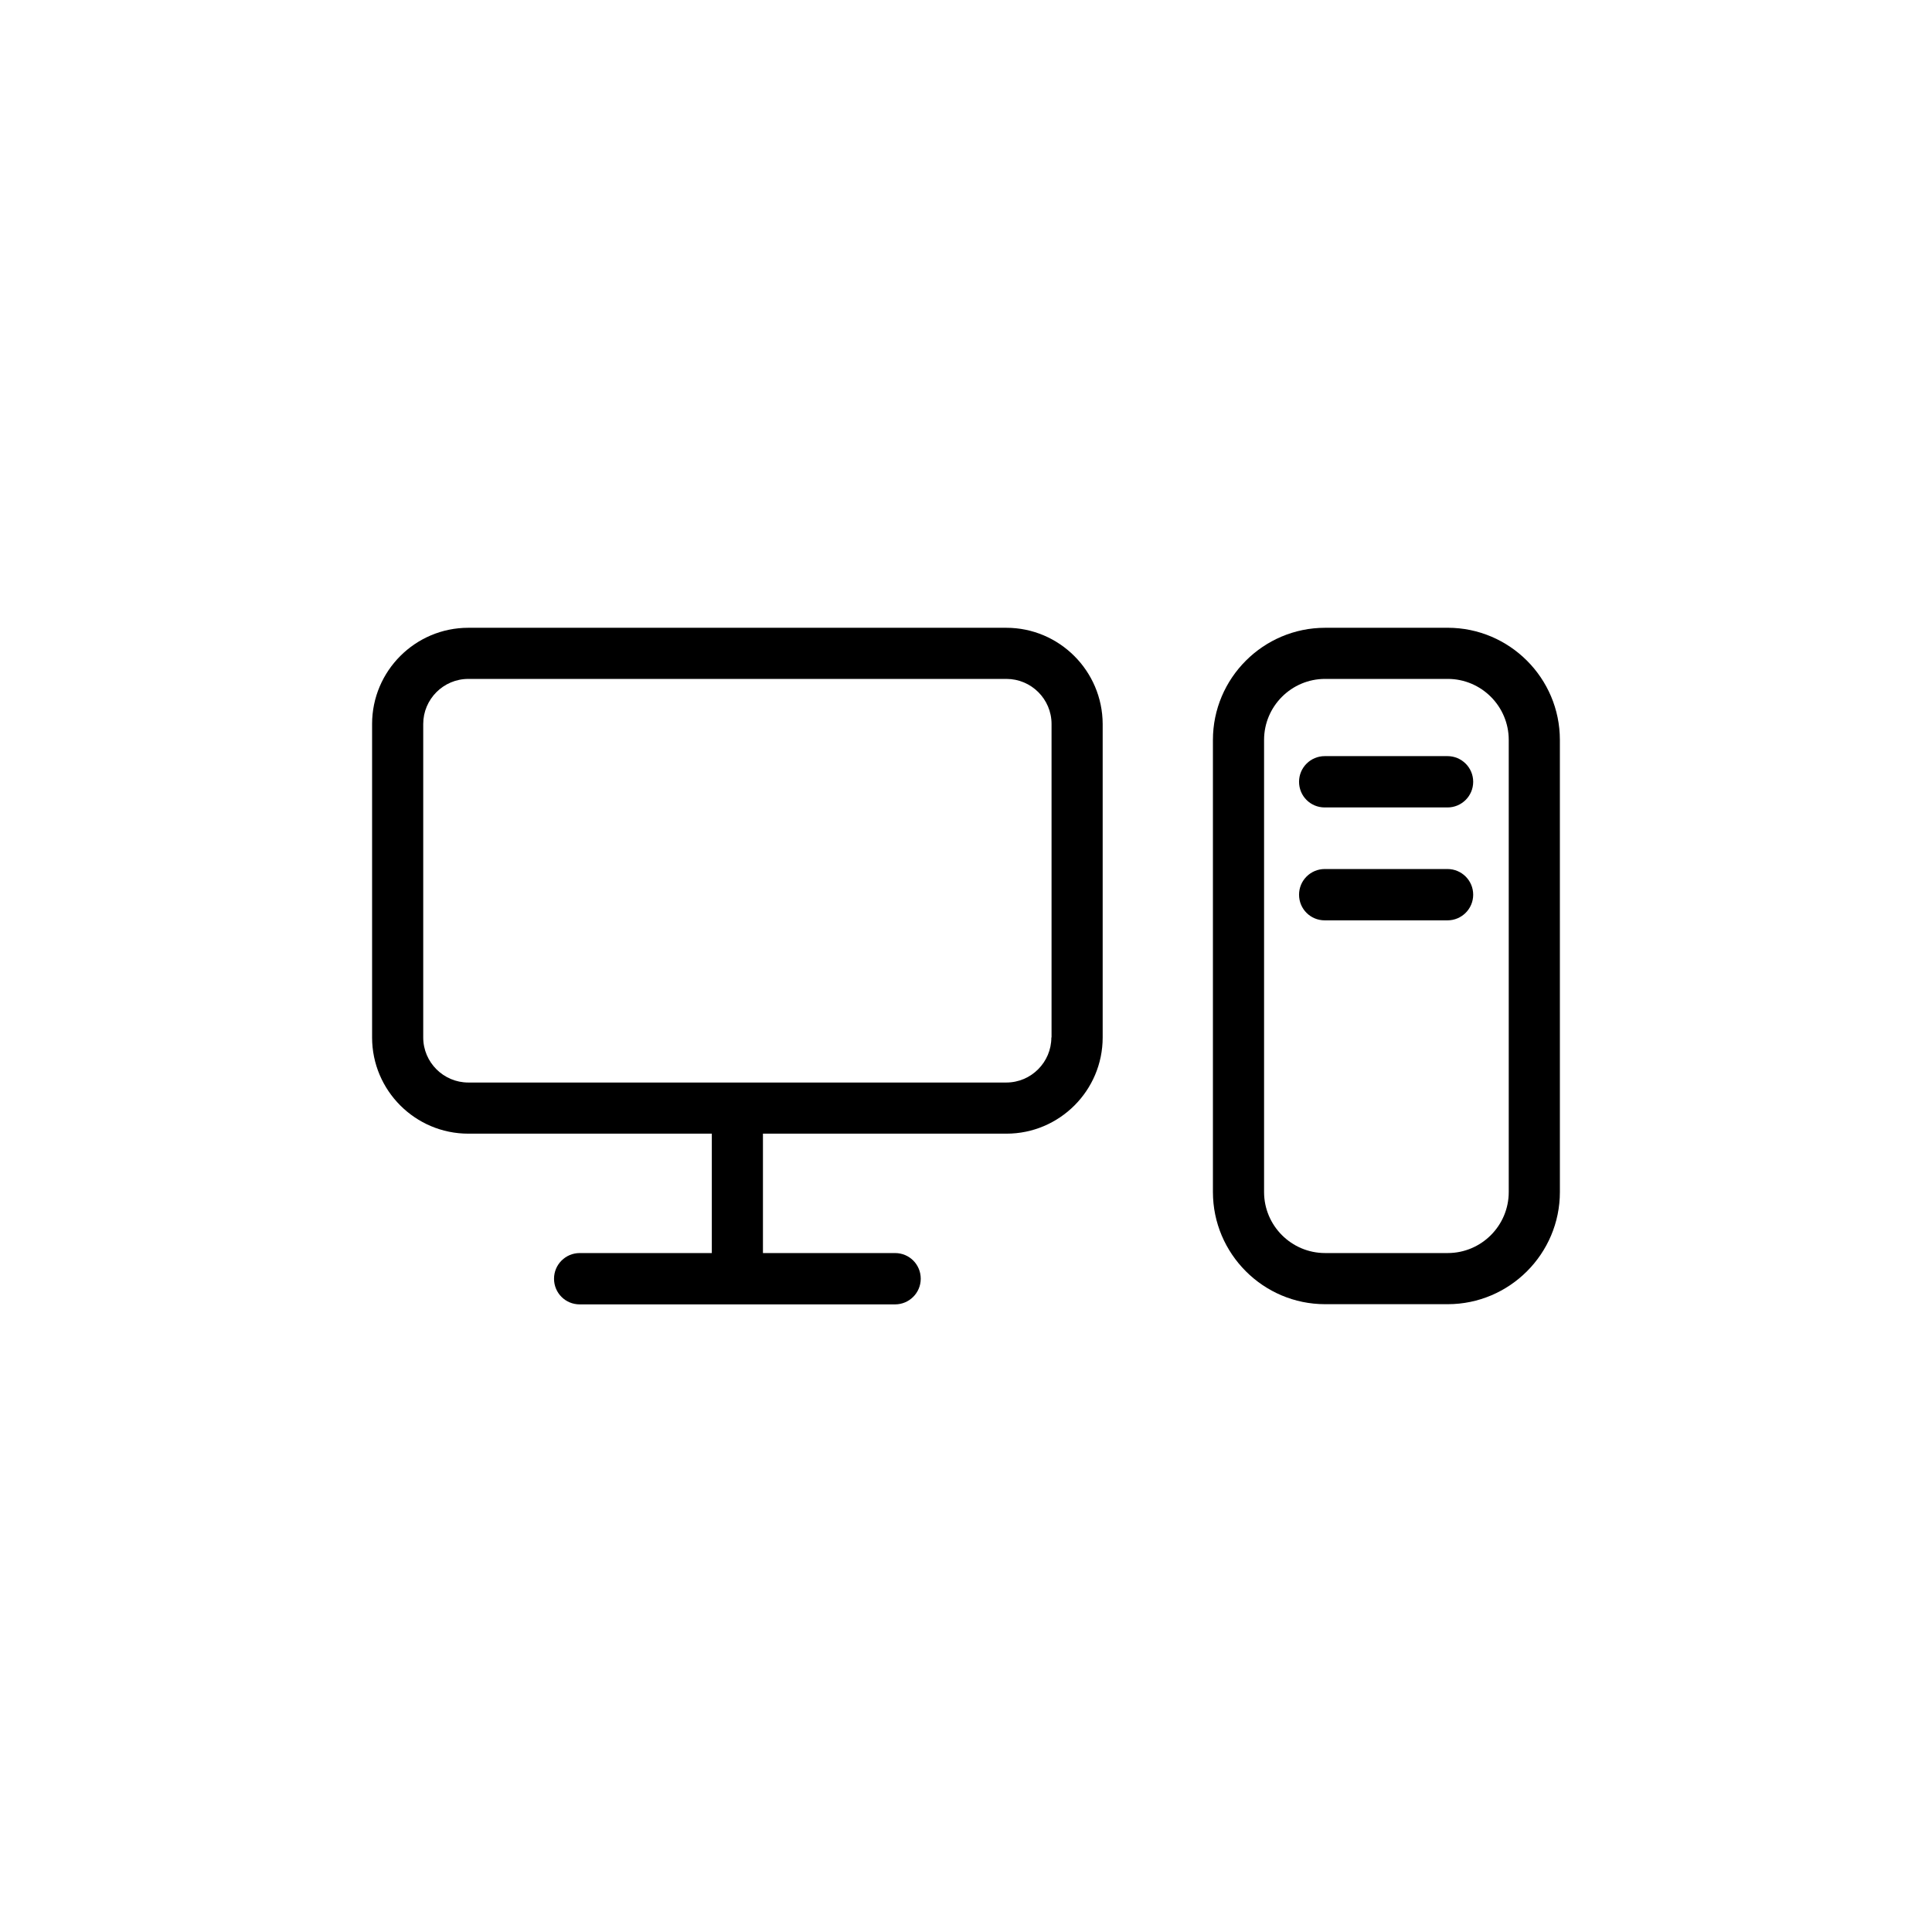 <?xml version="1.0" encoding="UTF-8"?>
<!-- The Best Svg Icon site in the world: iconSvg.co, Visit us! https://iconsvg.co -->
<svg fill="#000000" width="800px" height="800px" version="1.1" viewBox="144 144 512 512" xmlns="http://www.w3.org/2000/svg">
 <g>
  <path d="m410.68 310.37h-142.58c-14.055 0-25.492 11.438-25.492 25.492v83.078c0 14.055 11.438 25.492 25.492 25.492h64.539v31.641h-35.016c-3.727 0-6.801 3.023-6.801 6.801s3.023 6.801 6.801 6.801h83.582c3.727 0 6.801-3.023 6.801-6.801s-3.023-6.801-6.801-6.801h-35.016v-31.641h64.539c14.055 0 25.492-11.438 25.492-25.492v-83.078c-0.051-14.055-11.488-25.492-25.543-25.492zm11.941 108.57c0 6.551-5.34 11.941-11.941 11.941h-142.58c-6.551 0-11.941-5.34-11.941-11.941v-83.078c0-6.551 5.34-11.941 11.941-11.941h142.63c6.551 0 11.941 5.34 11.941 11.941v83.078z"/>
  <path d="m527.66 310.37h-32.496c-16.375 0-29.727 13.352-29.727 29.727v119.8c0 16.375 13.352 29.727 29.727 29.727h32.496c16.375 0 29.727-13.352 29.727-29.727l-0.004-119.81c0-16.371-13.348-29.723-29.723-29.723zm16.172 149.53c0 8.918-7.254 16.172-16.172 16.172h-32.496c-8.918 0-16.172-7.254-16.172-16.172v-119.81c0-8.918 7.254-16.172 16.172-16.172h32.496c8.918 0 16.172 7.254 16.172 16.172z"/>
  <path d="m527.61 344.38h-32.547c-3.727 0-6.801 3.023-6.801 6.801 0 3.777 3.023 6.801 6.801 6.801h32.547c3.727 0 6.801-3.023 6.801-6.801 0-3.777-3.074-6.801-6.801-6.801z"/>
  <path d="m527.61 374.3h-32.547c-3.727 0-6.801 3.023-6.801 6.801 0 3.777 3.023 6.801 6.801 6.801h32.547c3.727 0 6.801-3.023 6.801-6.801 0-3.777-3.074-6.801-6.801-6.801z"/>
 </g>
</svg>